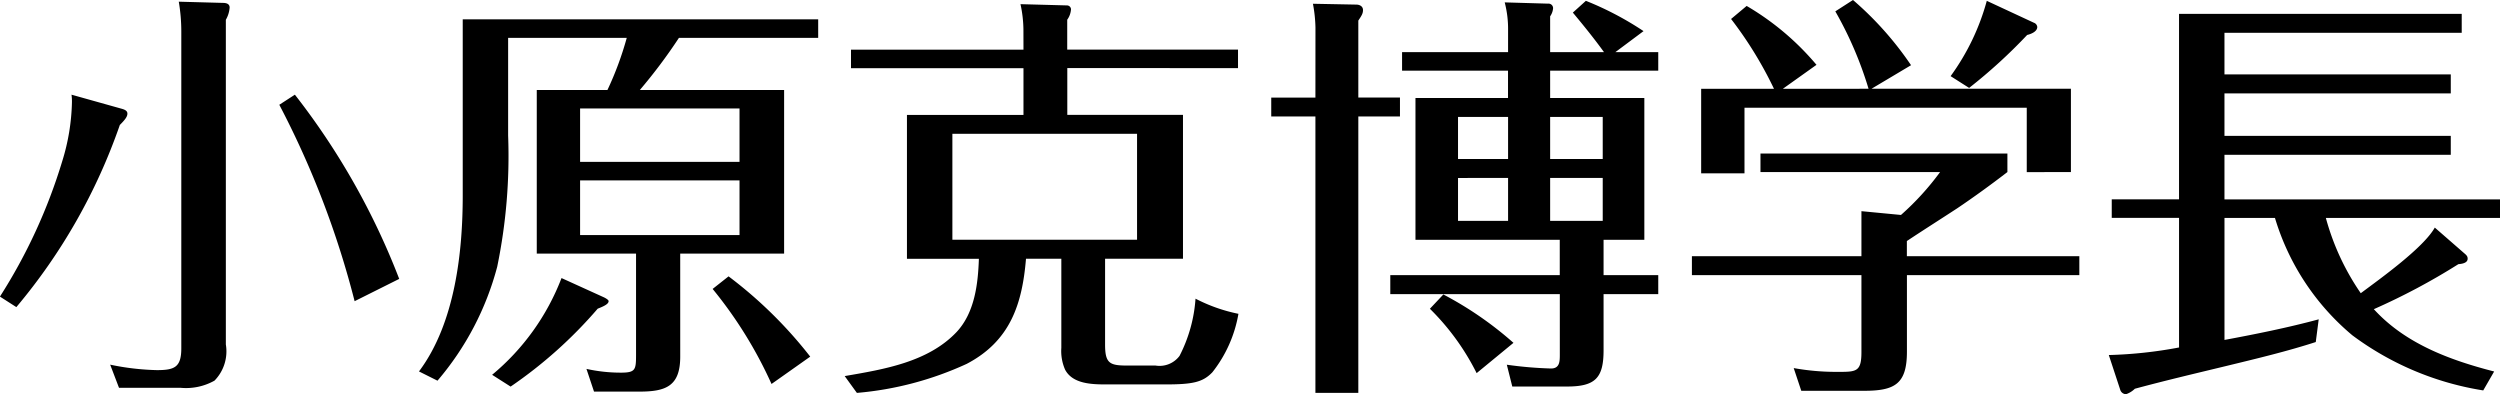 <svg xmlns="http://www.w3.org/2000/svg" width="160.461" height="25.299" viewBox="0 0 160.461 25.299">
  <path id="パス_1700" data-name="パス 1700" d="M-69.066-22.869a11.484,11.484,0,0,1,.162,1.917V-.621c0,1.215-.432,1.4-1.566,1.4a16.2,16.2,0,0,1-3-.351l.567,1.485h3.942a3.733,3.733,0,0,0,2.187-.459,2.688,2.688,0,0,0,.729-2.322V-21.708a1.837,1.837,0,0,0,.243-.783c0-.243-.216-.3-.432-.3ZM-75.951-16.9a3.267,3.267,0,0,1,.027.513,13.65,13.65,0,0,1-.621,3.753,34.821,34.821,0,0,1-4,8.694l1.053.675a36.958,36.958,0,0,0,6.642-11.691c.351-.351.486-.54.486-.729,0-.162-.135-.243-.324-.3Zm14.337,0-1,.648A57.943,57.943,0,0,1-57.78-3.645l2.862-1.431A46.1,46.1,0,0,0-61.614-16.9ZM-36.882-6.7h6.669V-17.2h-9.261a33.818,33.818,0,0,0,2.511-3.348h8.937v-1.188H-50.841v11.313c0,3.51-.459,8.154-2.808,11.286l1.188.594a18.522,18.522,0,0,0,3.834-7.317,35.186,35.186,0,0,0,.7-8.424v-6.264h7.614A20.735,20.735,0,0,1-41.553-17.2h-4.536V-6.7h6.372v6.48c0,.972-.027,1.161-.972,1.161A10.115,10.115,0,0,1-42.9.7l.486,1.458H-39.5c1.7,0,2.619-.351,2.619-2.241Zm-6.426-5.886v-3.429h10.233v3.429Zm10.233,1.188v3.51H-43.308v-3.51Zm-.7,6.156-1.026.81a27.393,27.393,0,0,1,3.78,6.1l2.484-1.755A27.892,27.892,0,0,0-33.777-5.238ZM-44.5-5.13a15.086,15.086,0,0,1-4.455,6.21l1.188.756a28.736,28.736,0,0,0,5.589-5c.486-.189.7-.324.7-.486,0-.081-.189-.189-.3-.243ZM-14.85-19.791H-25.92V-18.6h11.07v3h-7.479v9.234h4.617c-.054,1.62-.27,3.456-1.431,4.7C-20.979.27-23.814.729-26.325,1.161l.783,1.08A21.112,21.112,0,0,0-18.495.378c2.781-1.458,3.564-3.807,3.807-6.75h2.268V-.648a2.966,2.966,0,0,0,.243,1.4c.486.918,1.728.945,2.646.945H-5.8C-4,1.7-3.348,1.566-2.727.918A8.309,8.309,0,0,0-1.053-2.835a10.48,10.48,0,0,1-2.754-.972A9.434,9.434,0,0,1-4.833-.135,1.6,1.6,0,0,1-6.372.486H-8.181c-1.134,0-1.431-.135-1.431-1.35V-6.372h5v-9.234h-7.425v-3H-1.08v-1.188H-12.042v-1.917a1.285,1.285,0,0,0,.243-.675.261.261,0,0,0-.243-.243l-3-.081a8.052,8.052,0,0,1,.189,1.62Zm-4.563,5.4H-7.56v6.8H-19.413Zm35.667-5.238H9.45v1.188h6.8v1.755h-5.94v9.1h9.261v2.268H8.694V-4.1H19.575V-.243c0,.459,0,.918-.567.918A25.1,25.1,0,0,1,16.173.432l.351,1.4h3.51c1.809,0,2.349-.54,2.349-2.322V-4.1h3.51V-5.319h-3.51V-7.587H25v-9.1H18.954v-1.755h6.939v-1.188H23.139l1.809-1.35a20.092,20.092,0,0,0-3.7-1.944l-.837.756c.675.81,1.377,1.674,2,2.538H18.954v-2.3a1.052,1.052,0,0,0,.189-.513.291.291,0,0,0-.324-.3l-2.781-.081a6.775,6.775,0,0,1,.216,1.809ZM3.888-16.713H1.053V-15.5H3.888V2.241H6.642V-15.5H9.315v-1.215H6.642v-4.941c.216-.324.3-.459.3-.675,0-.243-.216-.351-.432-.351l-2.781-.054a9.255,9.255,0,0,1,.162,1.512Zm12.366,3.942H13.041v-2.7h3.213Zm2.7,0v-2.7h3.375v2.7Zm-2.7,1.215V-8.8H13.041v-2.754Zm2.7,0h3.375V-8.8H18.954ZM12.1-4.077l-.864.918a15.56,15.56,0,0,1,3,4.131L16.6-.972A22.675,22.675,0,0,0,12.1-4.077Zm21.789-13.2,2.16-1.539a17.211,17.211,0,0,0-4.482-3.78l-1,.837a25.016,25.016,0,0,1,2.754,4.482H28.647v5.427h2.781v-4.212H49.545v4.131H52.38V-17.28h-12.8l2.538-1.512a21.119,21.119,0,0,0-3.726-4.185l-1.134.729a23.77,23.77,0,0,1,2.133,4.968ZM46.98-22.923a14.813,14.813,0,0,1-2.322,4.833l1.188.756a33.678,33.678,0,0,0,3.726-3.4c.243-.054.648-.216.648-.513a.321.321,0,0,0-.216-.27ZM41.85-6.534v-.972c1.053-.7,2.16-1.4,3.24-2.106,1.08-.729,2.16-1.512,3.213-2.322v-1.188H32.454v1.188H43.983A17.39,17.39,0,0,1,41.472-9.18l-2.538-.243v2.889H28.053v1.215H38.934V-.378c0,1.215-.3,1.269-1.377,1.269h-.243A15.288,15.288,0,0,1,34.587.648l.486,1.458H39.1c1.971,0,2.754-.432,2.754-2.511V-5.319H52.92V-6.534ZM68.742-8.991H79.92v-1.188H62.235v-2.862H76.761v-1.215H62.235v-2.727H76.761V-18.2H62.235v-2.673H77.463v-1.215H59.319v11.907H55v1.188h4.32V-.675a28.086,28.086,0,0,1-4.509.486l.729,2.214a.4.4,0,0,0,.378.3,1.531,1.531,0,0,0,.567-.351c2-.54,3.969-1,5.967-1.485,1.89-.459,3.807-.918,5.643-1.512l.189-1.458c-2,.54-4.023.945-6.048,1.323v-7.83h3.24a15.691,15.691,0,0,0,4.968,7.533,19.042,19.042,0,0,0,8.4,3.537l.7-1.215c-2.835-.729-5.7-1.782-7.722-4a41.809,41.809,0,0,0,5.427-2.889c.378-.027.594-.135.594-.351,0-.108-.027-.189-.189-.324L75.735-8.37c-.729,1.3-3.483,3.267-4.752,4.212A15.789,15.789,0,0,1,68.742-8.991Z" transform="translate(80.541 22.977)"/>
</svg>

